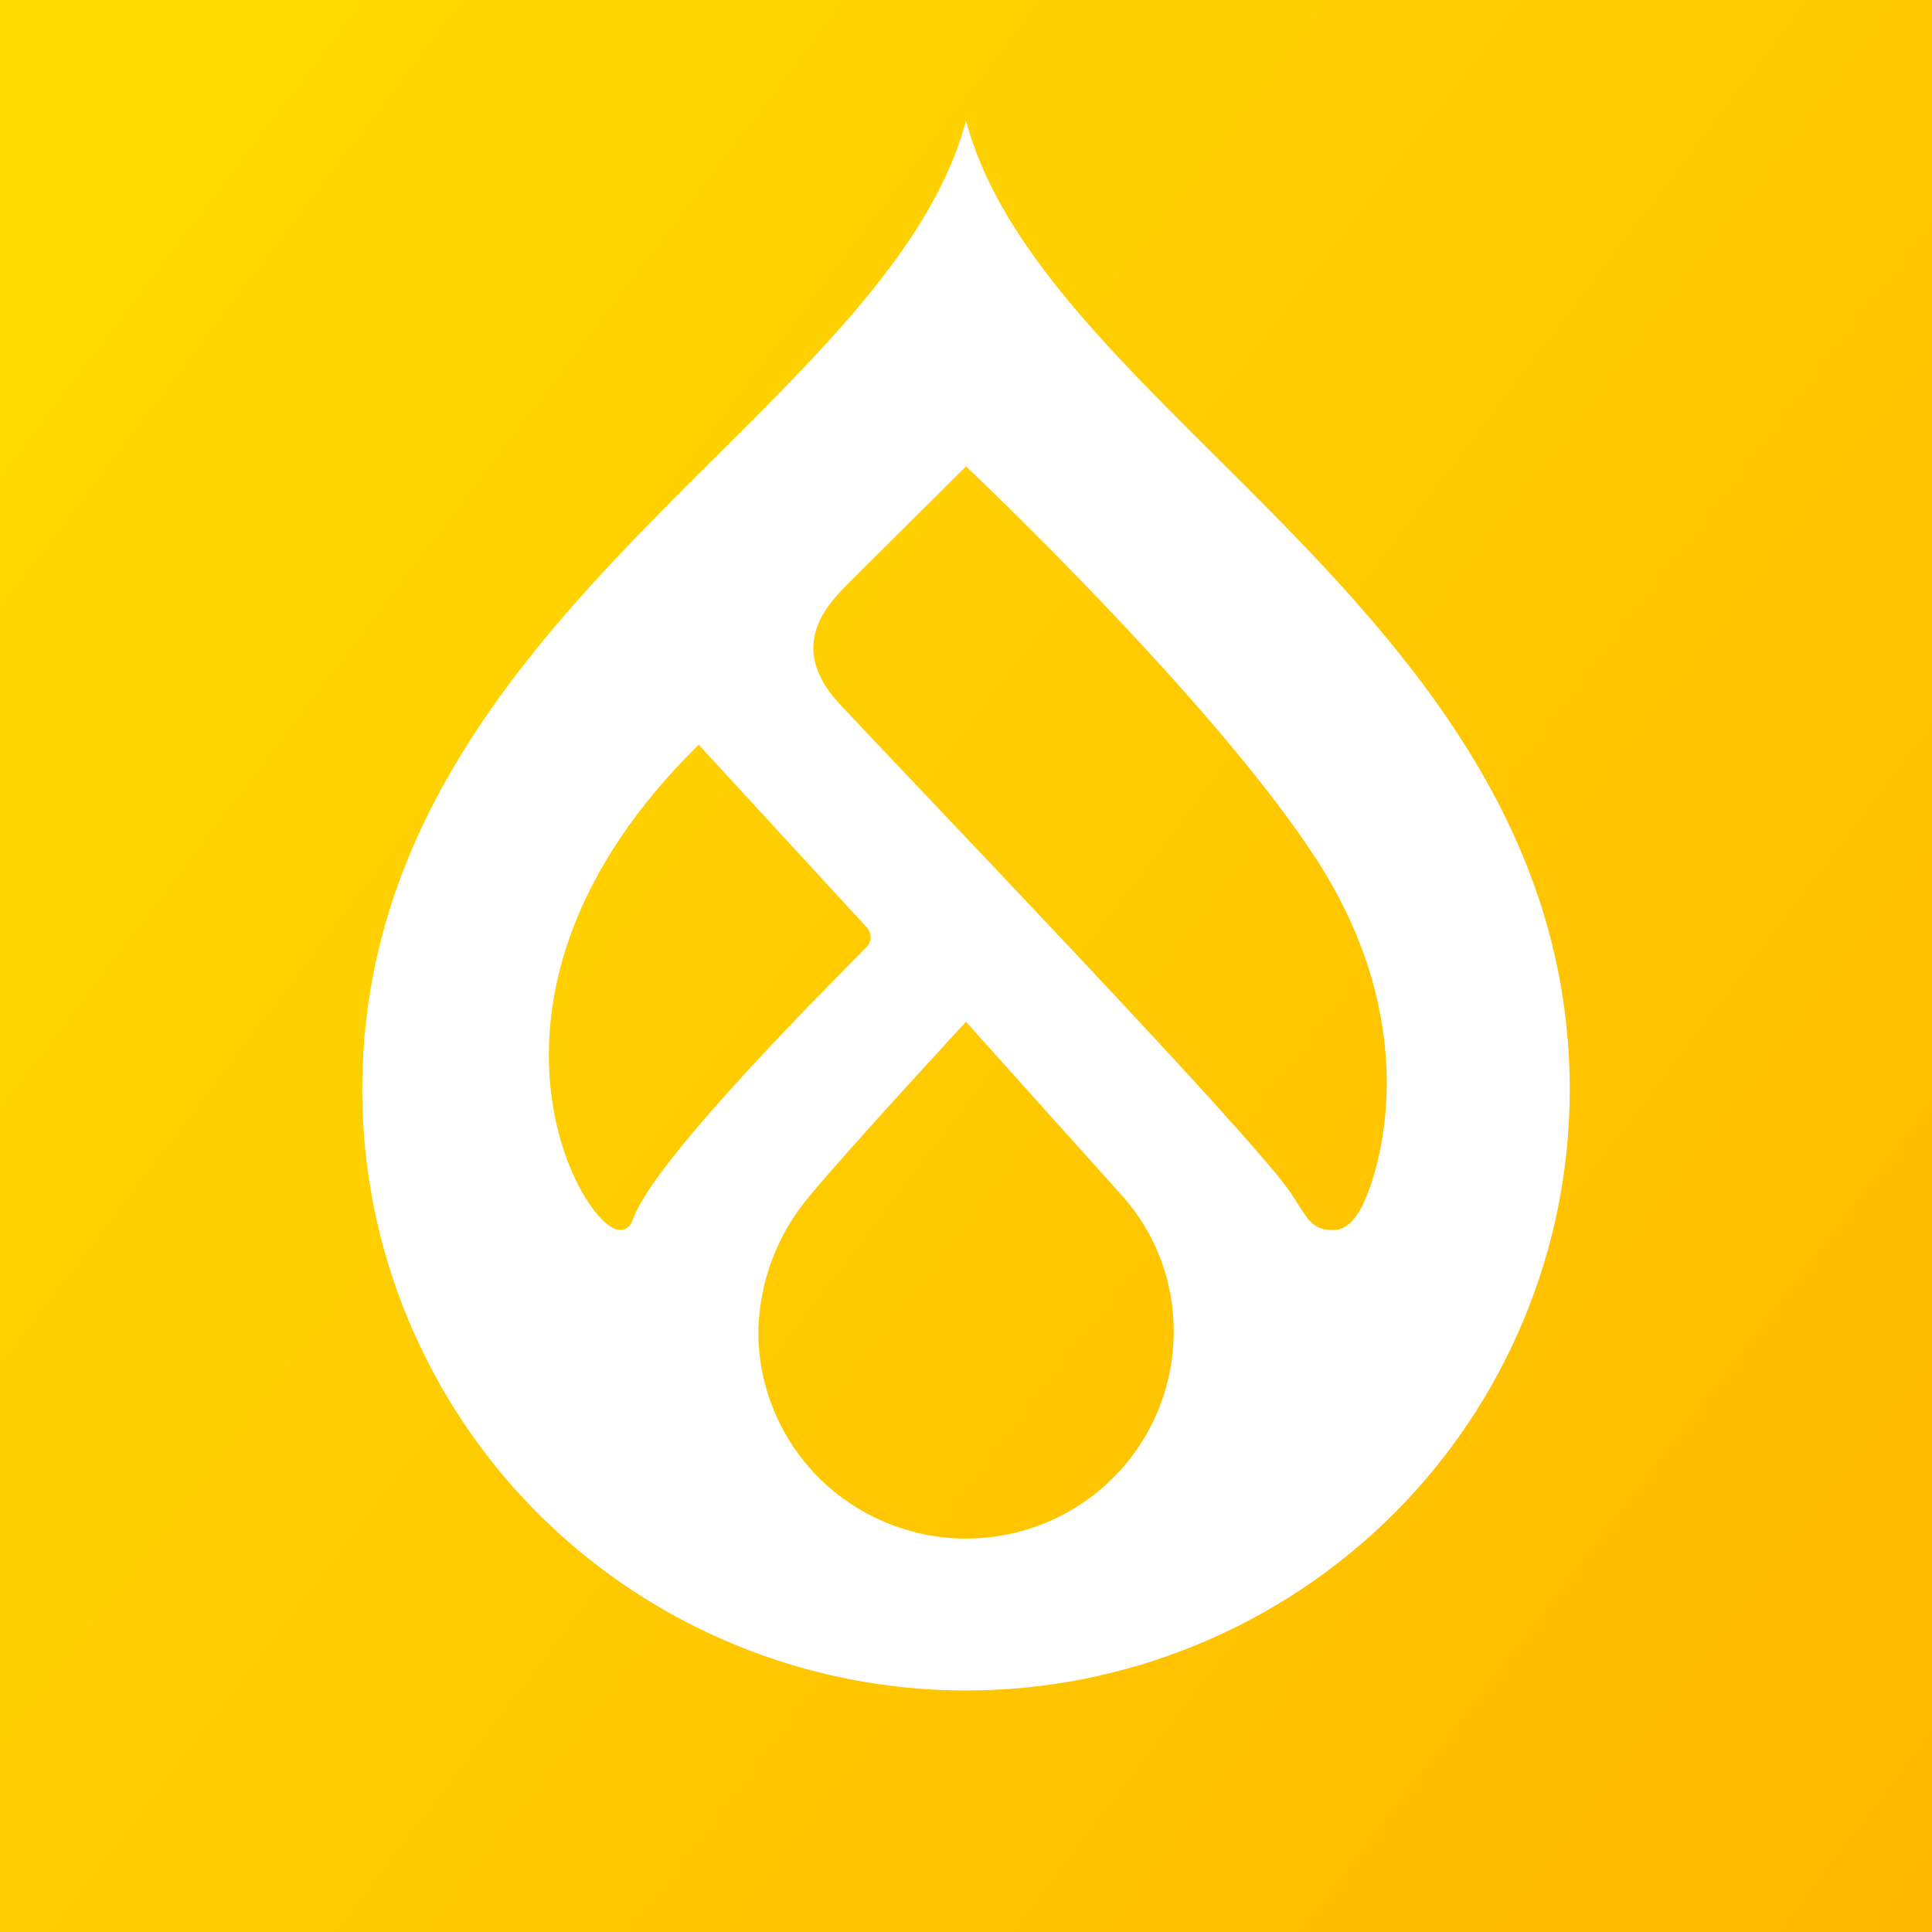 <svg width="16" height="16" viewBox="0 0 16 16" fill="none" xmlns="http://www.w3.org/2000/svg">
<rect x="0" y="0" width="16" height="16" fill="#333333" stroke="none"/>
<rect width="16" height="16" fill="url(#paint0_linear_838_368)"/>
<path d="M10.057 3.769C9.138 2.855 8.261 1.983 8 1C7.739 1.983 6.861 2.855 5.942 3.769C4.563 5.14 3 6.694 3 9.025C3 9.678 3.129 10.325 3.381 10.929C3.632 11.532 4 12.081 4.464 12.543C4.929 13.005 5.48 13.371 6.087 13.621C6.693 13.871 7.343 14 8 14C8.657 14 9.307 13.871 9.913 13.621C10.52 13.371 11.071 13.005 11.536 12.543C12 12.081 12.368 11.532 12.619 10.929C12.871 10.325 13 9.678 13 9.025C13 6.694 11.437 5.14 10.057 3.769V3.769ZM5.125 10.184C4.819 10.174 3.687 8.233 5.786 6.167L7.175 7.677C7.187 7.689 7.196 7.703 7.202 7.718C7.208 7.734 7.211 7.75 7.21 7.767C7.209 7.784 7.205 7.8 7.197 7.815C7.19 7.83 7.179 7.843 7.166 7.853C6.834 8.191 5.422 9.601 5.246 10.088C5.21 10.189 5.157 10.185 5.125 10.184V10.184ZM8 12.742C7.774 12.742 7.551 12.697 7.342 12.611C7.133 12.525 6.944 12.399 6.784 12.241C6.624 12.082 6.498 11.893 6.411 11.685C6.325 11.478 6.28 11.255 6.28 11.031C6.287 10.616 6.438 10.216 6.709 9.9C7.019 9.523 8 8.462 8 8.462C8 8.462 8.965 9.539 9.288 9.897C9.569 10.208 9.723 10.612 9.72 11.031C9.72 11.485 9.538 11.92 9.216 12.241C8.893 12.562 8.456 12.742 8 12.742V12.742ZM11.291 9.967C11.254 10.048 11.17 10.182 11.057 10.186C10.854 10.194 10.833 10.091 10.683 9.87C10.355 9.387 7.491 6.408 6.955 5.832C6.484 5.326 6.889 4.968 7.076 4.781C7.312 4.546 8 3.862 8 3.862C8 3.862 10.051 5.798 10.905 7.121C11.759 8.444 11.465 9.589 11.291 9.967Z" fill="white"/>
<defs>
<linearGradient id="paint0_linear_838_368" x1="3.2" y1="-7.007" x2="22.851" y2="7.959" gradientUnits="userSpaceOnUse">
<stop stop-color="#FFDF00"/>
<stop offset="1" stop-color="#FFB800"/>
</linearGradient>
</defs>
</svg>

